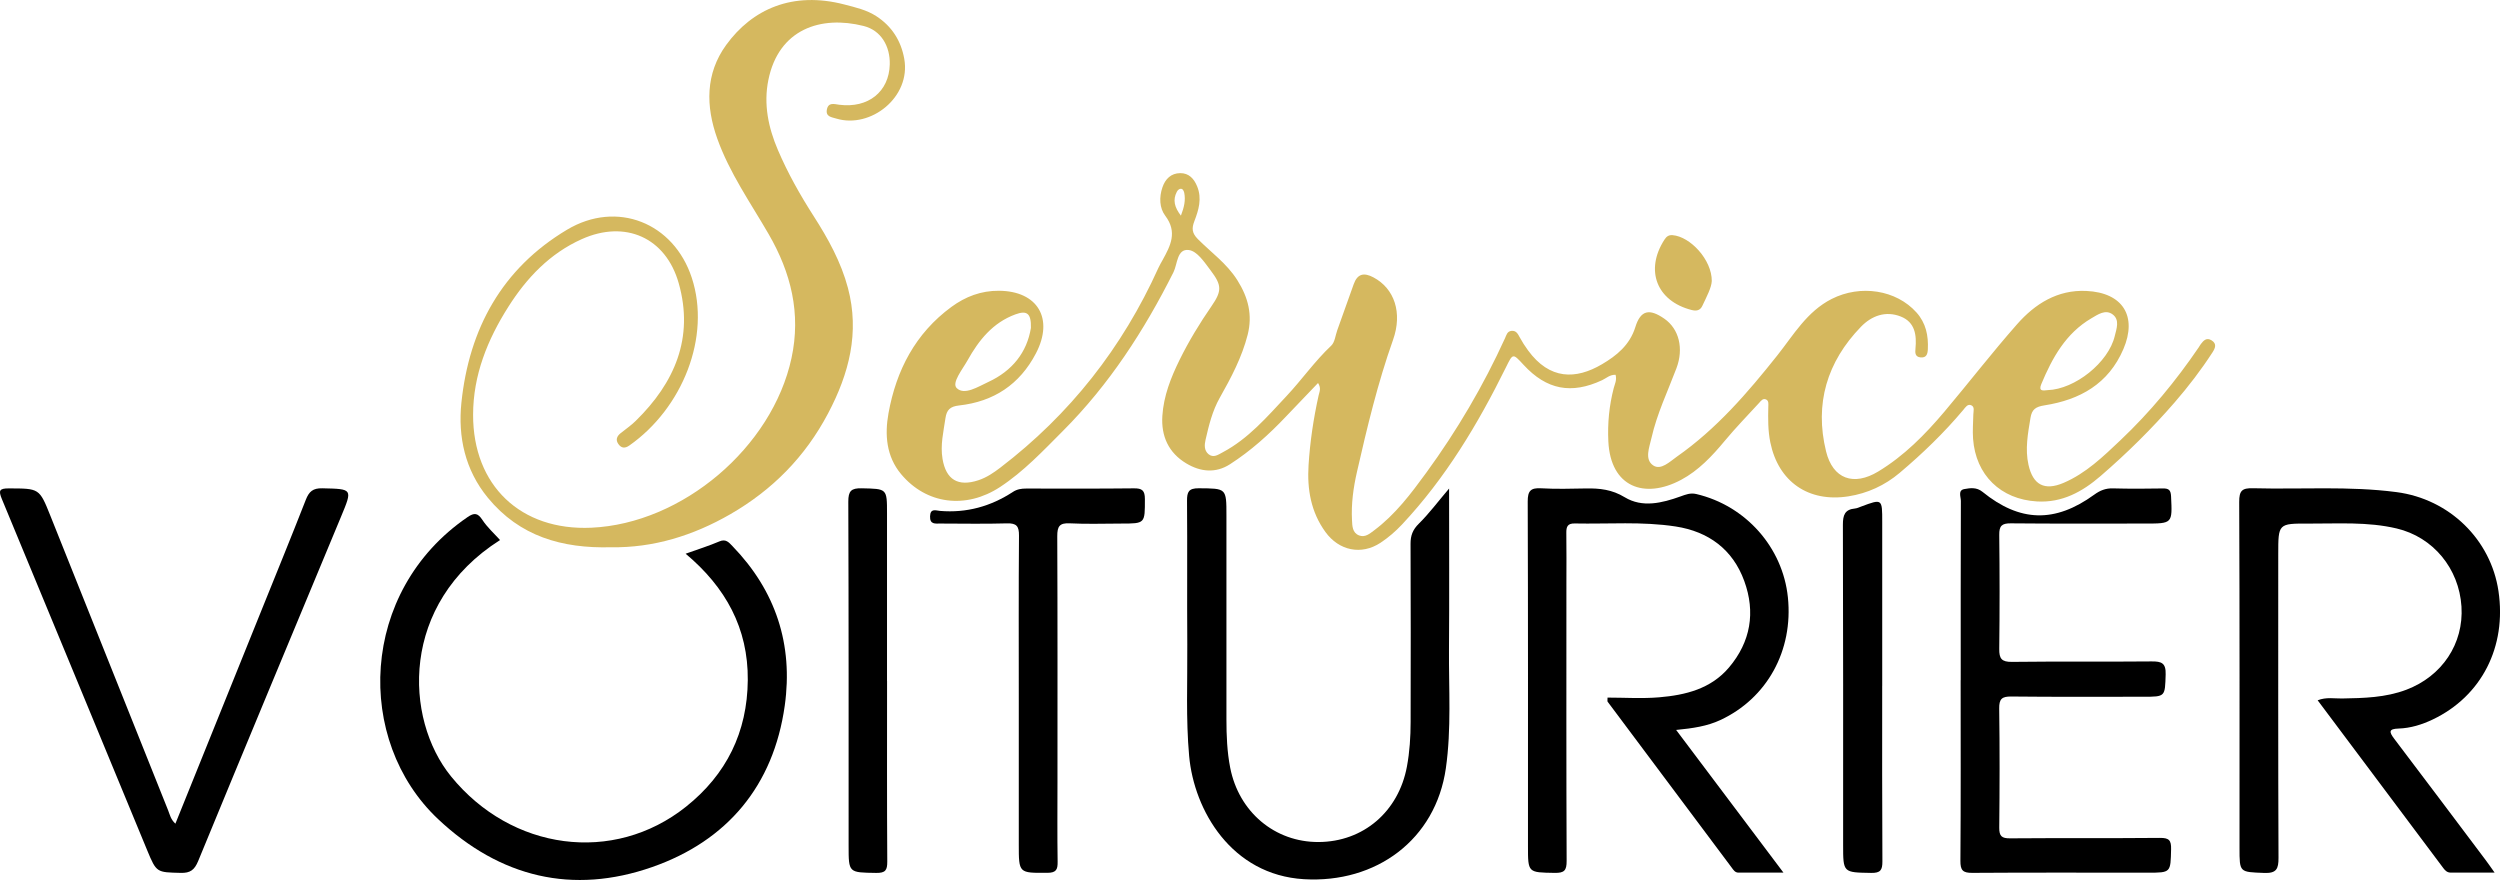 <?xml version="1.0" encoding="UTF-8"?>
<svg xmlns="http://www.w3.org/2000/svg" id="Calque_2" data-name="Calque 2" viewBox="0 0 975.18 343.27">
  <g id="Calque_1-2" data-name="Calque 1">
    <path d="M630.18,146.19c-2.25-.06-3.62,1.35-5.24,2.11-12.01,5.6-21.66,3.75-30.63-5.98-4.25-4.6-4.15-4.56-6.9,1-10.94,22.14-23.55,43.19-40.56,61.31-2.49,2.65-5.32,5.09-8.35,7.09-7.49,4.94-16.2,3.08-21.48-4.19-5.68-7.83-7.18-16.68-6.59-26.07,.57-9.16,1.93-18.2,3.91-27.16,.31-1.41,1.13-2.84-.21-4.9-4.22,4.41-8.35,8.69-12.44,13.01-6.64,7.02-13.78,13.46-21.91,18.68-5.6,3.6-11.49,2.99-17.01-.31-6.97-4.16-9.88-10.65-9.37-18.57,.5-7.76,3.31-14.9,6.71-21.81,3.61-7.33,7.85-14.29,12.49-21.01,4.11-5.95,3.98-8.16-.35-13.88-2.43-3.21-5.25-7.56-8.53-7.98-4.65-.6-4.4,5.5-5.98,8.65-11.41,22.73-25.08,43.85-43.12,61.91-7.75,7.76-15.27,15.81-24.54,21.89-13.27,8.7-28.71,6.81-38.61-5.06-5.78-6.93-6.4-15.37-4.9-23.71,3.02-16.76,10.49-31.18,24.56-41.5,5.48-4.02,11.58-6.34,18.54-6.29,15.14,.11,21.48,10.88,14.43,24.39-6.37,12.22-16.52,18.85-29.97,20.35-3.54,.39-4.86,1.73-5.34,4.98-.76,5.26-2.05,10.43-1.14,15.85,1.36,8.12,6.04,10.96,13.97,8.35,3.23-1.06,5.98-2.94,8.61-4.95,27.12-20.74,47.57-46.76,61.61-77.85,.47-1.05,1.07-2.05,1.63-3.06,3.09-5.59,5.91-10.92,1.06-17.32-2.28-3-2.42-7.24-1.1-11.08,1.12-3.28,3.37-5.51,6.93-5.54,3.38-.03,5.38,2.14,6.62,5.18,1.93,4.73,.58,9.21-1.1,13.57-1.07,2.78-.96,4.64,1.37,6.98,5.21,5.24,11.28,9.5,15.4,16.03,4.31,6.83,5.96,13.62,4.03,21.26-2.23,8.78-6.45,16.76-10.88,24.59-2.91,5.15-4.26,10.78-5.56,16.43-.45,1.95-.58,4.14,1.17,5.59,1.94,1.59,3.8,.18,5.52-.73,10.04-5.32,17.28-13.81,24.88-21.92,6-6.4,11.04-13.64,17.46-19.69,1.42-1.34,1.62-3.98,2.36-6.03,2.14-5.95,4.29-11.9,6.38-17.87,1.47-4.19,4.02-4.71,7.75-2.72,8.18,4.36,11.37,13.8,7.62,24.37-5.97,16.82-10.11,34.13-14.07,51.49-1.41,6.18-2.27,12.46-1.94,18.82,.12,2.28,.12,4.94,2.77,5.97,2.33,.91,4.15-.7,5.87-1.98,8.25-6.17,14.36-14.29,20.35-22.51,11.99-16.45,22.26-33.92,30.71-52.46,.53-1.17,.82-2.66,2.48-2.84,1.87-.2,2.51,1.15,3.26,2.53,.95,1.75,2.03,3.45,3.21,5.05,8.46,11.58,18.68,11.43,28.87,5.43,5.63-3.31,10.82-7.45,13-14.48,2.07-6.66,5.48-7.34,11.32-3.28,5.73,3.98,7.63,11.6,4.72,19.32-3.41,9.02-7.61,17.76-9.75,27.23-.83,3.68-2.77,8.32,.67,10.67,3,2.04,6.49-1.47,9.26-3.42,15.43-10.8,27.57-24.89,39.19-39.52,6.34-7.99,11.53-17.09,21.19-21.99,11.23-5.69,25.14-3.56,33.06,5.27,3.71,4.14,4.7,9.06,4.44,14.39-.09,1.79-.51,3.39-2.87,3.14-2.16-.23-2.1-1.85-1.96-3.37,.51-5.32-.14-10.36-5.73-12.57-5.9-2.34-11.38-.29-15.53,4-13.25,13.68-18.16,30.03-13.61,48.6,2.64,10.77,10.74,13.67,20.34,7.86,10.09-6.1,18.29-14.41,25.83-23.35,9.53-11.31,18.58-23.04,28.35-34.12,7.01-7.95,15.75-13.49,26.99-12.97,14.38,.66,19.91,9.97,14.48,22.66-5.83,13.62-16.99,19.81-30.79,21.97-3.45,.54-4.92,1.58-5.46,4.87-1.01,6.1-2.16,12.19-.78,18.34,1.76,7.82,6.23,10.19,13.63,7.05,8.76-3.72,15.52-10.3,22.27-16.69,11.52-10.9,21.59-23.09,30.52-36.22,.28-.41,.51-.87,.81-1.26,1.06-1.39,2.22-2.65,4.15-1.47,2.19,1.35,1.48,3.02,.4,4.7-4.44,6.86-9.41,13.33-14.75,19.5-8.92,10.3-18.6,19.85-28.91,28.75-7.11,6.13-14.99,10.49-24.84,9.91-14.12-.82-23.87-10.28-24.9-24.44-.23-3.14,.04-6.32,.1-9.47,.02-1.29,.63-2.96-.8-3.6-1.43-.64-2.26,.78-3.14,1.83-7.51,8.95-15.91,17.04-24.81,24.55-5.74,4.84-12.47,7.97-20.03,9.15-15.54,2.42-27.28-5.72-30.41-21.07-.94-4.63-.89-9.27-.78-13.93,.02-.99,.21-2.18-.73-2.72-1.33-.76-2.14,.48-2.88,1.29-4.51,4.9-9.15,9.69-13.4,14.8-4.93,5.94-10.25,11.58-17,15.18-14.31,7.65-27.53,2.87-28.39-15-.34-7.06,.33-13.96,2.1-20.78,.41-1.57,1.27-3.08,.73-5.19Zm168.52,5.99c10.67-.33,23.75-10.76,26.21-21.11,.67-2.81,2.03-6.27-.8-8.41-2.82-2.13-5.83,.05-8.32,1.5-9.98,5.85-15.25,15.4-19.53,25.65-1.19,2.85,.64,2.6,2.44,2.37Zm-396.57-24.26c.15-5.65-1.5-6.97-6.08-5.28-8.77,3.23-14.23,10.03-18.61,17.88-2,3.59-6.34,8.86-4.23,10.89,3,2.89,8.3-.56,12.3-2.41,9.38-4.34,15.08-11.58,16.62-21.08Zm58.51-43.79c1.28-3.34,1.87-6.03,1.31-8.87-.11-.58-.5-1.42-.93-1.55-.82-.25-1.55,.28-1.97,1.1-1.66,3.19-.92,6.05,1.6,9.32Z" style="fill: #d5b85f;"></path>
    <path d="M238.33,213.47c-19.1,.51-35.68-4.26-48.04-19.32-8.89-10.83-11.69-23.72-10.31-37.08,3-28.84,15.82-52.32,41.23-67.48,19.43-11.59,41.58-2.73,48.63,18.75,7.57,23.04-3.62,50.87-24.32,65.42-1.7,1.2-3.11,1.13-4.29-.52-1.21-1.68-.61-3.11,.91-4.31,1.96-1.55,4.03-2.99,5.81-4.73,15.22-14.88,22.82-32.44,16.8-53.72-5.05-17.84-20.86-24.79-37.79-17.21-12.44,5.57-21.5,15.08-28.68,26.42-8.14,12.83-13.72,26.63-13.74,42.09-.05,27.63,18.58,45.31,46.13,44.07,35.53-1.6,70.57-31.38,78.07-66.16,3.76-17.42-.19-33.31-8.92-48.38-7.07-12.22-15.28-23.88-20.05-37.29-4.48-12.58-4.66-25.24,3.48-36.47,10.15-14,25.94-21.06,46.11-15.8,4.39,1.14,8.69,2.11,12.48,4.57,6.03,3.93,9.63,9.56,10.89,16.64,2.66,14.93-13.09,27.31-26.46,23.31-1.94-.58-4.28-.74-3.72-3.58,.57-2.87,2.83-2.09,4.82-1.83,11.3,1.45,19.45-5.09,19.7-15.76,.17-7.03-3.36-13.24-10.17-14.96-16.69-4.22-33.17,1.18-37.19,21.07-1.91,9.44-.02,18.55,3.73,27.31,3.86,9.02,8.65,17.53,13.95,25.79,5.63,8.77,10.68,17.9,13.37,28.04,4.6,17.38,.46,33.35-7.75,48.9-8.93,16.93-21.7,29.86-38.13,39.33-14.5,8.36-30.06,13.16-46.54,12.89Z" style="fill: #d5b85f;"></path>
    <path d="M653.82,284.74c14.07,18.7,27.63,36.72,41.86,55.65-6.43,0-11.97,0-17.52,0-1.39,0-1.99-1.04-2.68-1.97-16.15-21.58-32.29-43.17-48.43-64.76-.08-.1,0-.31,0-1.55,6.68,0,13.46,.46,20.15-.11,10.26-.87,20.18-3.28,27.25-11.66,8.46-10.02,10.37-21.54,5.94-33.71-4.49-12.33-13.92-19.27-26.74-21.26-13.06-2.02-26.27-.91-39.42-1.18-2.78-.06-3.29,1.29-3.25,3.68,.1,6.49,.03,12.99,.03,19.49,0,36.15-.06,72.29,.09,108.44,.02,3.74-.89,4.75-4.65,4.69-10.44-.18-10.43,.01-10.43-10.41,0-44.81,.06-89.61-.1-134.42-.02-4.23,1.17-5.43,5.28-5.19,5.81,.34,11.66,.16,17.48,.06,5.33-.09,10.13,.42,15.08,3.43,6.86,4.17,14.53,2.28,21.74-.31,2.05-.73,3.83-1.49,6.19-.94,19.23,4.52,33.71,20.76,35.72,40.31,2.14,20.76-8.13,39.36-26.35,47.85-5.17,2.41-10.72,3.22-17.24,3.86Z"></path>
    <path d="M973.05,340.38c-6.2,0-11.65-.01-17.1,0-1.33,0-2.12-.75-2.85-1.72-16.25-21.71-32.5-43.4-49.05-65.5,3.4-1.32,6.52-.65,9.52-.7,8.5-.15,16.93-.33,25.07-3.41,13.92-5.27,22.43-17.93,21.51-32.47-.94-14.78-10.99-27.06-25.28-30.44-11.3-2.68-22.86-1.85-34.33-1.9-11.86-.06-11.86,0-11.86,11.92,0,39.48-.06,78.96,.1,118.43,.02,4.35-.77,6.12-5.63,5.92-9.59-.39-9.58-.09-9.58-9.76,0-44.97,.07-89.95-.12-134.92-.02-4.46,1.11-5.5,5.46-5.38,18.64,.49,37.34-.92,55.9,1.51,20.74,2.72,36.79,18.57,39.77,38.59,3.24,21.73-6.58,40.98-25.57,50.07-4.24,2.03-8.71,3.42-13.41,3.57-3.88,.12-3.72,1.29-1.7,3.96,11.98,15.78,23.86,31.63,35.77,47.46,.98,1.3,1.9,2.66,3.39,4.75Z"></path>
    <path d="M195.05,210.66c-39.11,24.84-37.43,69.66-19.11,92.19,23.56,28.96,63.34,34.38,91.66,11.82,15.77-12.57,23.92-29.07,24.09-49.39,.17-20.23-8.61-36.18-24.24-49.29,4.91-1.76,9.13-3.08,13.19-4.81,2.53-1.08,3.69,.42,5.07,1.84,16.9,17.44,23.75,38.43,20.4,62.25-4.39,31.24-22.47,52.72-51.7,62.94-30.98,10.83-59.33,4.09-83.55-18.73-32.48-30.6-30.87-88.75,11.49-117.75,2.71-1.86,4.02-1.66,5.84,1.1,1.89,2.87,4.55,5.25,6.87,7.83Z"></path>
    <path d="M565.25,190.56c0,21.78,.11,42.24-.04,62.7-.11,15.48,.98,31.01-1.22,46.42-3.98,27.87-27.19,44.94-55.36,43.27-28.25-1.68-42.86-26.8-44.78-48.09-1.3-14.47-.62-28.97-.72-43.46-.13-18.66,.05-37.32-.1-55.98-.03-3.52,.61-4.99,4.58-4.96,10.79,.09,10.79-.11,10.79,10.63,0,26.49,0,52.98,0,79.48,0,6.34,.25,12.66,1.47,18.91,3.38,17.26,17.4,29.04,34.45,28.97,17.48-.07,31.23-11.86,34.49-29.46,1.07-5.76,1.43-11.57,1.44-17.4,.05-23.16,.07-46.32-.03-69.48-.01-3.22,.85-5.49,3.23-7.84,3.99-3.93,7.37-8.49,11.8-13.7Z"></path>
    <path d="M764.82,265.32c0-23.31-.03-46.62,.06-69.94,0-1.58-1.22-4.13,1.32-4.6,2.3-.42,4.79-.81,7.1,1.06,14.62,11.87,28.29,12.22,43.6,1.12,2.27-1.65,4.46-2.54,7.3-2.46,6.49,.18,12.99,.15,19.48,.03,2.34-.04,3.07,.66,3.19,3.07,.51,10.63,.6,10.62-10.09,10.62-17.48,0-34.97,.09-52.45-.08-3.52-.03-4.52,1.02-4.48,4.5,.17,14.82,.18,29.64,0,44.46-.05,3.81,.91,5.14,4.98,5.08,18.15-.23,36.3,0,54.45-.18,3.88-.04,5.62,.62,5.48,5.07-.28,8.7-.02,8.72-8.73,8.71-17.15,0-34.31,.1-51.45-.09-3.68-.04-4.8,.9-4.75,4.7,.22,15.48,.18,30.97,.02,46.46-.03,3.33,.97,4.19,4.26,4.16,19.48-.16,38.97,.01,58.45-.17,3.55-.03,4.4,.95,4.32,4.41-.21,9.14-.03,9.16-9.09,9.16-22.81,0-45.63-.09-68.44,.07-3.74,.03-4.68-1.01-4.65-4.73,.18-23.48,.09-46.96,.09-70.44h.02Z"></path>
    <path d="M68.42,321.29c11.17-27.69,22.19-55,33.21-82.32,5.91-14.66,11.9-29.29,17.66-44.02,1.25-3.2,2.77-4.56,6.42-4.48,11.9,.28,11.88,.11,7.28,11.17-18.6,44.71-37.24,89.41-55.67,134.19-1.45,3.52-3.1,4.76-6.83,4.66-9.34-.24-9.44-.03-13.05-8.76C38.53,286.06,19.71,240.35,.75,194.71c-1.39-3.34-1.07-4.22,2.73-4.2,11.84,.05,11.86-.1,16.16,10.65,15.32,38.31,30.62,76.64,45.95,114.95,.66,1.65,.99,3.51,2.82,5.18Z"></path>
    <path d="M397.4,272.43c0-21.16-.09-42.32,.08-63.48,.03-3.7-.94-4.91-4.71-4.8-8.66,.26-17.33,.08-25.99,.07-1.98,0-4.1,.42-3.99-2.84,.11-3.24,2.3-2.22,3.88-2.09,10.36,.87,19.8-1.76,28.43-7.4,1.65-1.08,3.33-1.32,5.2-1.32,14,.01,27.99,.08,41.99-.08,3.22-.04,4.3,.82,4.3,4.18,0,9.56,.16,9.56-9.27,9.56-6.66,0-13.34,.26-19.99-.09-4.06-.22-4.93,1.21-4.92,5.01,.14,31.99,.08,63.98,.08,95.97,0,10.33-.1,20.66,.06,30.99,.05,3.04-.5,4.34-4,4.36-11.16,.05-11.15,.22-11.15-11.06,0-18.99,0-37.99,0-56.98Z"></path>
    <path d="M346.02,265.65c0,23.46-.07,46.92,.08,70.38,.02,3.4-.69,4.52-4.31,4.47-10.77-.16-10.77,.01-10.77-10.54,0-44.76,.04-89.52-.12-134.27-.01-4.16,1.12-5.32,5.24-5.22,9.86,.23,9.86,.02,9.86,9.79,0,21.8,0,43.59,0,65.39h.02Z"></path>
    <path d="M734.19,267.56c0,22.81-.06,45.62,.08,68.44,.02,3.41-.77,4.56-4.37,4.5-10.94-.19-10.95-.03-10.95-10.92,0-41.63,.05-83.26-.09-124.88-.01-3.77,.74-5.98,4.73-6.35,.81-.07,1.59-.46,2.37-.75,8.28-3.09,8.25-3.09,8.24,6.03-.02,21.31,0,42.63,0,63.94Z"></path>
    <path d="M667.71,109.66c-.11,2.52-1.99,6.07-3.69,9.67-.85,1.8-2.31,2.07-4.18,1.59-13.61-3.47-18.27-15.49-10.62-27.39,.81-1.27,1.67-1.92,3.21-1.8,6.85,.54,15.36,9.58,15.29,17.93Z" style="fill: #d5b85f;"></path>
  </g>
</svg>
